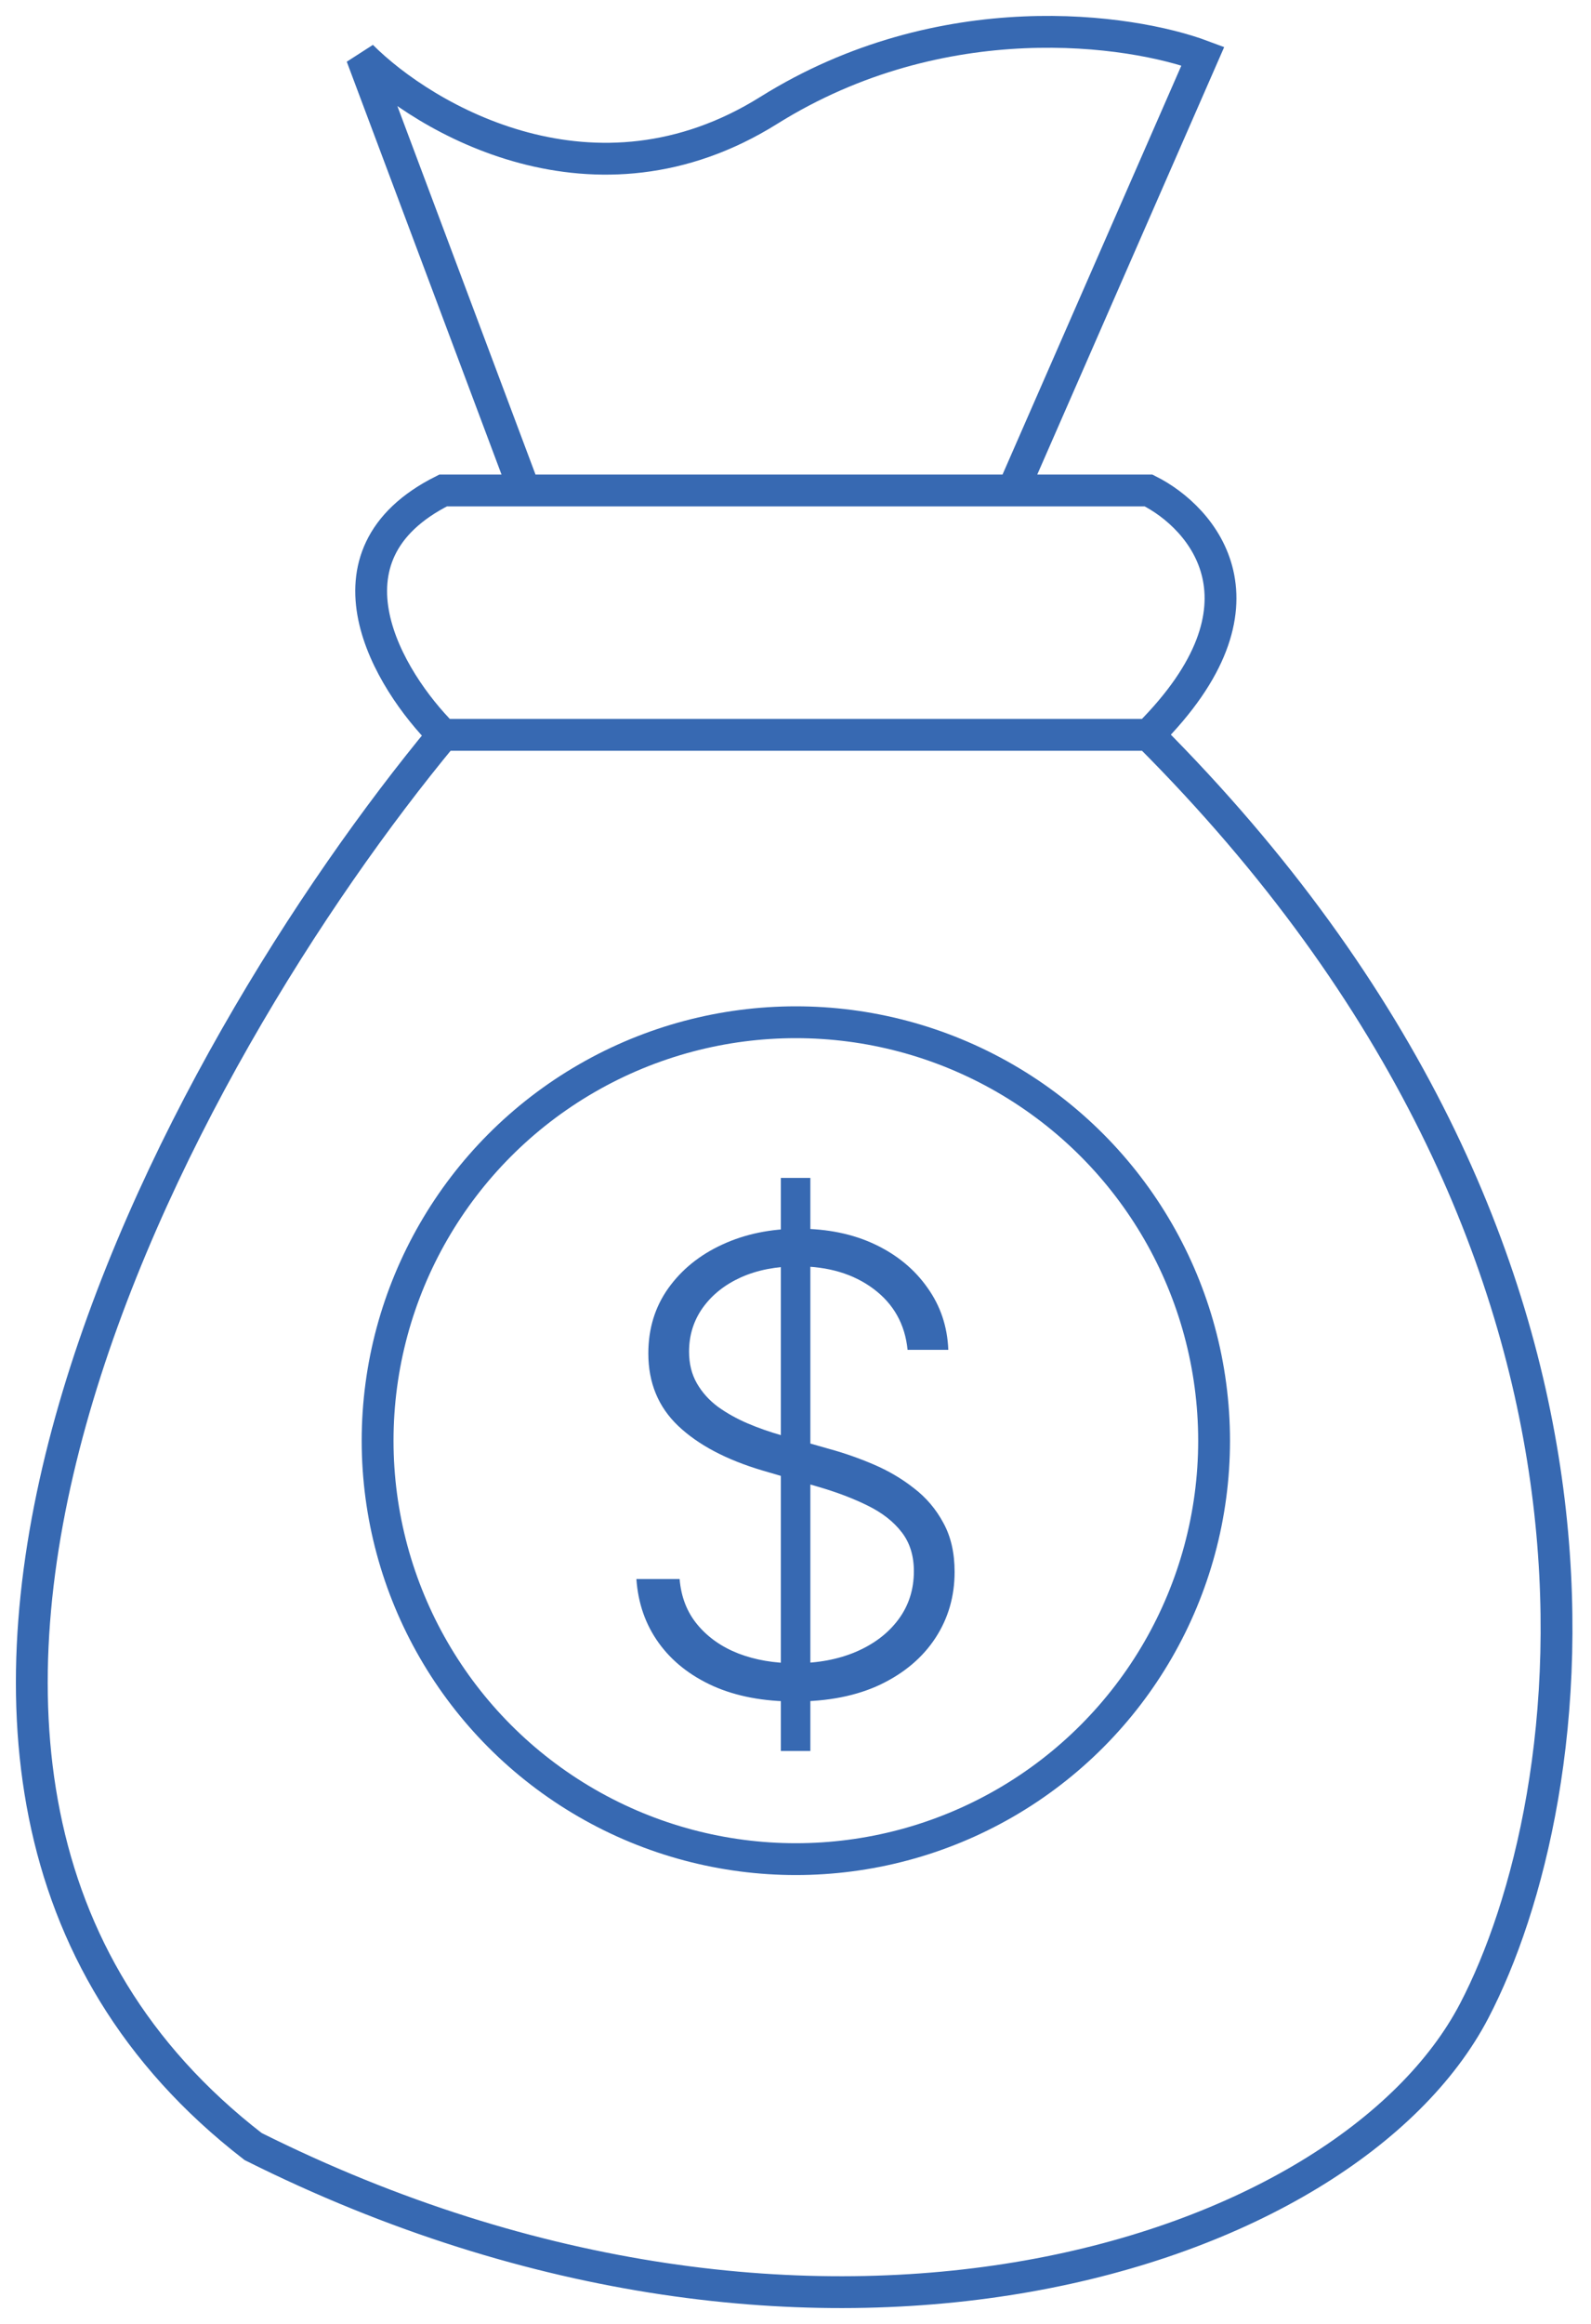 <?xml version="1.0" encoding="UTF-8"?> <svg xmlns="http://www.w3.org/2000/svg" width="50" height="73" viewBox="0 0 50 73" fill="none"><path d="M24.54 55V37H25.467V55H24.54ZM28.522 42.4C28.442 41.598 28.086 40.961 27.454 40.487C26.822 40.014 26.028 39.777 25.071 39.777C24.396 39.777 23.802 39.892 23.288 40.122C22.779 40.352 22.379 40.67 22.086 41.078C21.799 41.481 21.655 41.941 21.655 42.456C21.655 42.836 21.737 43.169 21.902 43.455C22.067 43.741 22.289 43.987 22.567 44.193C22.85 44.395 23.161 44.568 23.501 44.713C23.845 44.859 24.191 44.98 24.54 45.079L26.068 45.515C26.53 45.641 26.992 45.803 27.454 46C27.916 46.197 28.338 46.445 28.72 46.745C29.107 47.041 29.415 47.404 29.646 47.835C29.882 48.262 30 48.775 30 49.375C30 50.144 29.8 50.835 29.399 51.449C28.998 52.063 28.423 52.551 27.673 52.912C26.924 53.268 26.026 53.446 24.979 53.446C23.993 53.446 23.138 53.284 22.412 52.961C21.686 52.633 21.115 52.181 20.7 51.604C20.285 51.027 20.052 50.359 20 49.6H21.358C21.405 50.167 21.594 50.648 21.924 51.041C22.254 51.435 22.683 51.735 23.211 51.941C23.739 52.143 24.328 52.244 24.979 52.244C25.7 52.244 26.341 52.124 26.902 51.885C27.468 51.641 27.911 51.304 28.232 50.873C28.557 50.437 28.72 49.931 28.72 49.354C28.72 48.866 28.593 48.459 28.338 48.13C28.084 47.798 27.727 47.519 27.27 47.294C26.817 47.069 26.292 46.87 25.693 46.696L23.96 46.19C22.824 45.852 21.942 45.386 21.315 44.791C20.688 44.195 20.375 43.436 20.375 42.513C20.375 41.739 20.582 41.059 20.997 40.473C21.417 39.883 21.983 39.423 22.695 39.095C23.411 38.763 24.215 38.596 25.106 38.596C26.007 38.596 26.803 38.76 27.497 39.088C28.189 39.416 28.739 39.869 29.144 40.445C29.555 41.017 29.774 41.669 29.802 42.4H28.522Z" fill="#3769B2"></path><path d="M13.925 23.082C5.681 33.031 -7.054 55.828 7.955 67.426C25.693 76.294 42.325 70.837 46.33 63.162C49.741 56.624 52.47 39.455 36.097 23.082M13.925 23.082H36.097M13.925 23.082C12.219 21.376 9.831 17.454 13.925 15.407H16.483M36.097 23.082C40.19 18.989 37.802 16.26 36.097 15.407H31.833M31.833 15.407L37.802 1.763C35.528 0.91 29.616 0.057 24.158 3.468C18.7 6.879 13.356 3.753 11.366 1.763L16.483 15.407M31.833 15.407H16.483" stroke="#3769B2"></path><circle cx="25.011" cy="45.254" r="13.144" stroke="#3769B2"></circle></svg> 